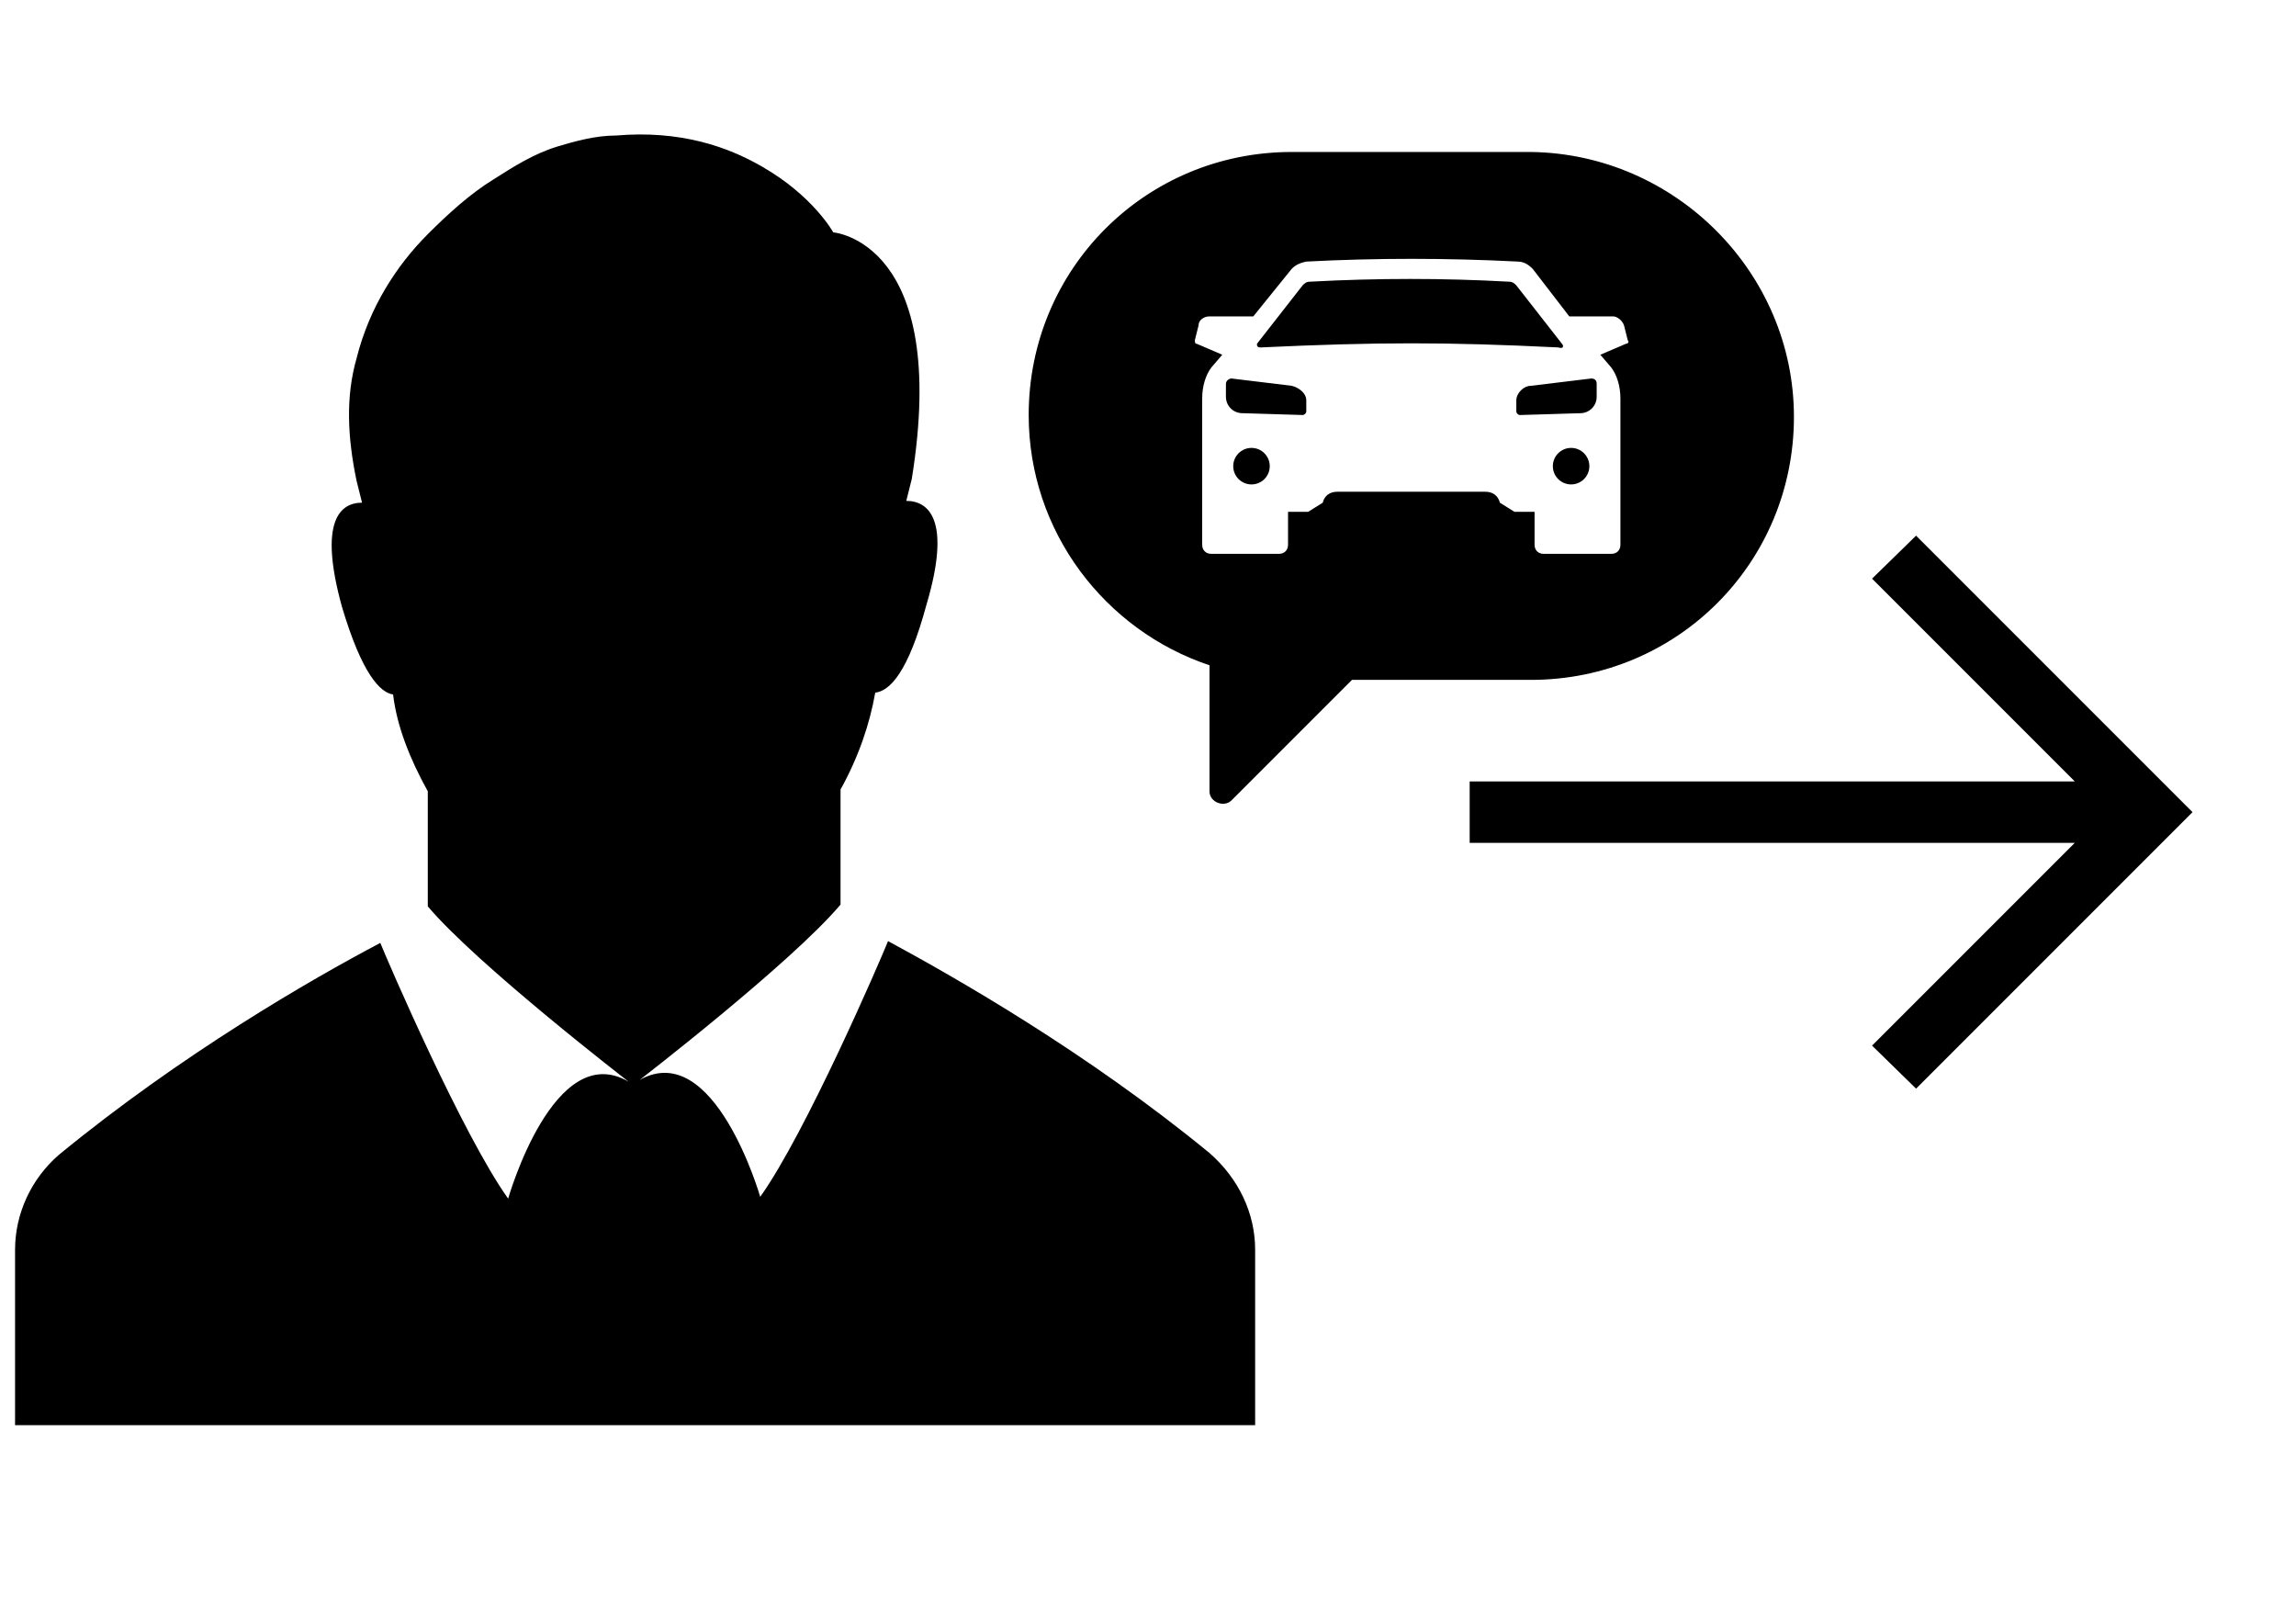 <?xml version="1.0" encoding="utf-8"?>
<!-- Generator: Adobe Illustrator 27.9.0, SVG Export Plug-In . SVG Version: 6.00 Build 0)  -->
<svg version="1.1" id="Layer_1" xmlns="http://www.w3.org/2000/svg" xmlns:xlink="http://www.w3.org/1999/xlink" x="0px" y="0px"
	 viewBox="0 0 132.798 93.931" style="enable-background:new 0 0 132.798 93.931;" xml:space="preserve">
<style type="text/css">
	.st0{fill-rule:evenodd;clip-rule:evenodd;}
</style>
<g>
	<polygon points="108.277,33.464 120.002,45.189 85.004,45.189 85.004,48.742 120.002,48.742 108.277,60.467 
		110.823,62.955 126.812,46.966 110.823,30.977 	"/>
</g>
<path d="M72.596,72.275v10.141H41.434h-9.401H0.871V72.275c0-2.113,0.951-4.12,2.535-5.493
	c7.077-5.81,14.577-10.141,18.591-12.254c0.422,1.056,4.753,11.091,7.394,14.789c0,0,2.641-9.296,6.972-6.761
	c0,0-8.768-6.761-11.62-10.141v-6.655c-1.056-1.901-1.796-3.803-2.007-5.599c-0.739-0.106-1.796-1.162-2.958-5.07
	c-1.373-4.965-0.106-6.021,1.162-6.021c-0.106-0.422-0.211-0.845-0.317-1.268l0,0c-0.528-2.535-0.634-4.859,0-7.077
	c0.739-2.958,2.324-5.387,4.12-7.183c1.162-1.162,2.43-2.324,3.803-3.169c1.162-0.739,2.324-1.479,3.697-1.901l0,0
	c1.056-0.317,2.218-0.634,3.38-0.634c3.697-0.317,6.444,0.634,8.451,1.796c2.958,1.69,4.12,3.803,4.12,3.803
	s6.761,0.528,4.542,14.261c-0.106,0.422-0.211,0.845-0.317,1.268c1.268,0,2.641,1.056,1.162,6.021
	c-1.056,3.908-2.113,4.965-2.958,5.07c-0.317,1.796-0.951,3.697-2.007,5.599v6.655
	C45.765,55.691,36.998,62.451,36.998,62.451c4.331-2.43,6.972,6.761,6.972,6.761
	c2.641-3.697,6.972-13.732,7.394-14.789c3.908,2.113,11.514,6.444,18.591,12.254
	C71.645,68.155,72.596,70.162,72.596,72.275z"/>
<g>
	<circle class="st0" cx="72.385" cy="26.958" r="1.056"/>
	<circle class="st0" cx="90.871" cy="26.958" r="1.056"/>
	<path class="st0" d="M74.709,22.31l-3.486-0.423c-0.106,0-0.317,0.106-0.317,0.317v0.739
		c0,0.528,0.422,0.951,0.951,0.951l3.486,0.106c0.106,0,0.211-0.106,0.211-0.211v-0.634
		C75.554,22.733,75.131,22.416,74.709,22.31z"/>
	<path class="st0" d="M90.342,19.881l-2.641-3.38c-0.106-0.106-0.211-0.211-0.422-0.211
		c-3.803-0.211-7.606-0.211-11.514,0c-0.211,0-0.317,0.106-0.423,0.211l-2.641,3.38c0,0.106,0,0.211,0.211,0.211
		c6.761-0.317,10.775-0.317,17.218,0C90.448,20.198,90.448,19.986,90.342,19.881z"/>
	<path class="st0" d="M88.547,8.789h-13.838c-8.451,0-15.211,6.761-15.211,15.211c0,6.761,4.437,12.465,10.458,14.472
		v7.289c0,0.634,0.845,0.951,1.268,0.528l6.972-6.972h10.352c8.451,0,15.211-6.761,15.211-15.211
		C103.758,15.761,96.892,8.895,88.547,8.789z M94.04,19.881l-1.479,0.634l0.634,0.739
		c0.317,0.422,0.528,1.056,0.528,1.796v8.451c0,0.317-0.211,0.528-0.528,0.528h-3.909
		c-0.317,0-0.528-0.211-0.528-0.528V29.599H87.596l-0.845-0.528c-0.106-0.422-0.423-0.634-0.845-0.634h-8.556
		c-0.423,0-0.739,0.211-0.845,0.634l-0.845,0.528h-1.162v1.901c0,0.317-0.211,0.528-0.528,0.528h-3.909
		c-0.317,0-0.528-0.211-0.528-0.528v-8.451c0-0.739,0.211-1.373,0.528-1.796l0.634-0.739l-1.479-0.634
		c-0.106,0-0.106-0.106-0.106-0.211l0.211-0.845c0-0.317,0.317-0.528,0.634-0.528h2.535l2.218-2.746
		c0.106-0.106,0.317-0.317,0.845-0.423c4.014-0.211,8.134-0.211,12.254,0c0.423,0,0.739,0.317,0.845,0.423
		l2.113,2.746h2.535c0.211,0,0.528,0.211,0.634,0.528l0.211,0.845C94.251,19.775,94.145,19.881,94.04,19.881z"/>
	<path class="st0" d="M92.033,21.888l-3.486,0.423c-0.422,0-0.845,0.422-0.845,0.845v0.634
		c0,0.106,0.106,0.211,0.211,0.211l3.486-0.106c0.528,0,0.951-0.423,0.951-0.951v-0.739
		C92.35,21.993,92.244,21.888,92.033,21.888z"/>
</g>
</svg>
